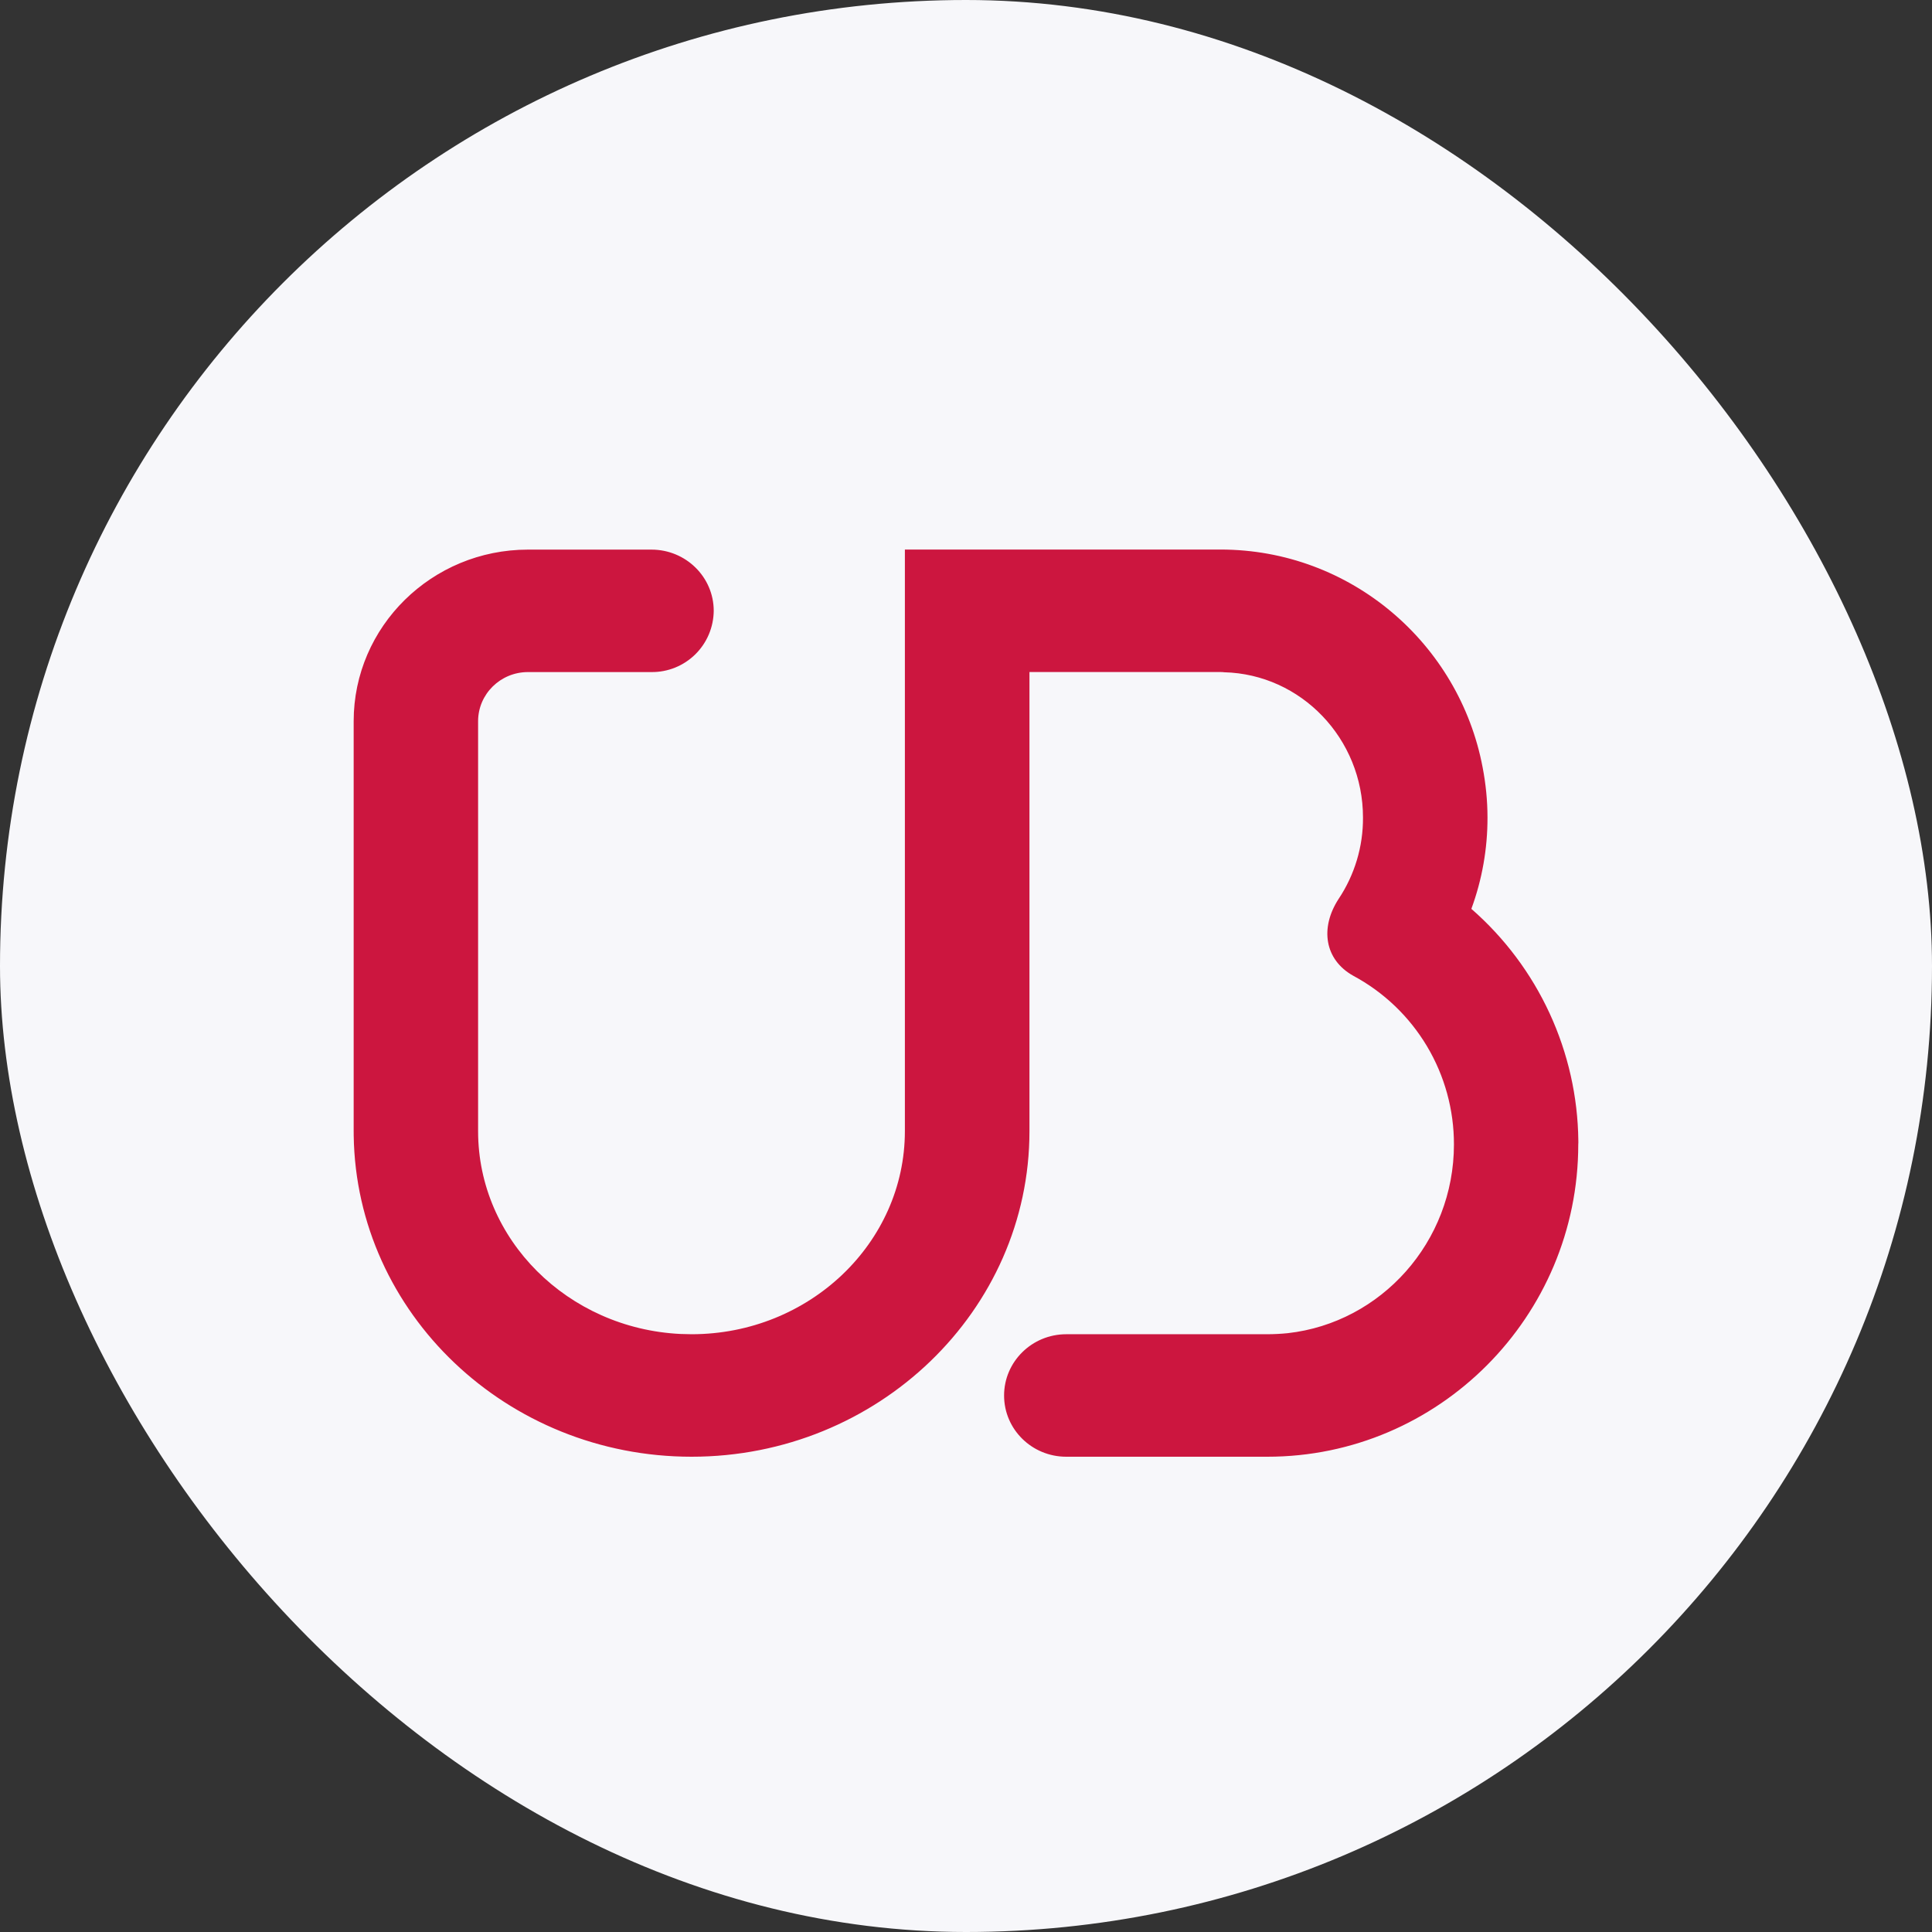 <svg width="52" height="52" viewBox="0 0 52 52" fill="none" xmlns="http://www.w3.org/2000/svg">
<rect x="0" y="0" width="52" height="52" fill="#333333" stroke="none"/>
<rect width="52" height="52" rx="26" fill="#F7F7FA"/>
<path d="M42.481 30.7C42.468 29.516 42.204 28.349 41.708 27.274C41.212 26.199 40.494 25.241 39.602 24.462C39.891 23.675 40.038 22.843 40.036 22.004C40.036 21.544 39.989 21.09 39.905 20.653C39.275 17.319 36.353 14.791 32.85 14.791H24.355V30.444C24.355 33.457 21.779 35.911 18.613 35.911C18.513 35.91 18.413 35.908 18.314 35.904C15.286 35.757 12.868 33.363 12.868 30.446V19.412C12.868 18.682 13.47 18.089 14.209 18.089H17.535C17.753 18.091 17.969 18.05 18.172 17.968C18.374 17.886 18.558 17.765 18.714 17.612C18.869 17.459 18.993 17.277 19.078 17.076C19.163 16.875 19.208 16.659 19.21 16.441C19.21 15.531 18.459 14.793 17.535 14.793H14.21C11.622 14.793 9.519 16.864 9.519 19.412V20.892V30.446L9.52 30.567C9.592 35.343 13.64 39.208 18.614 39.208C23.628 39.208 27.708 35.277 27.708 30.446V18.088H32.851C32.886 18.088 32.918 18.089 32.949 18.094C35.018 18.146 36.685 19.88 36.685 22.004C36.69 22.785 36.46 23.55 36.026 24.199C35.523 24.976 35.65 25.83 36.422 26.262C37.243 26.703 37.928 27.357 38.406 28.157C38.883 28.956 39.134 29.87 39.133 30.802C39.133 33.43 37.172 35.599 34.664 35.882C34.481 35.901 34.298 35.91 34.114 35.911H28.698C27.775 35.911 27.025 36.651 27.025 37.56C27.025 38.472 27.775 39.208 28.698 39.208H34.112C38.724 39.208 42.479 35.436 42.479 30.803C42.483 30.767 42.481 30.735 42.481 30.7Z" fill="#CC163F"/>
</svg>
